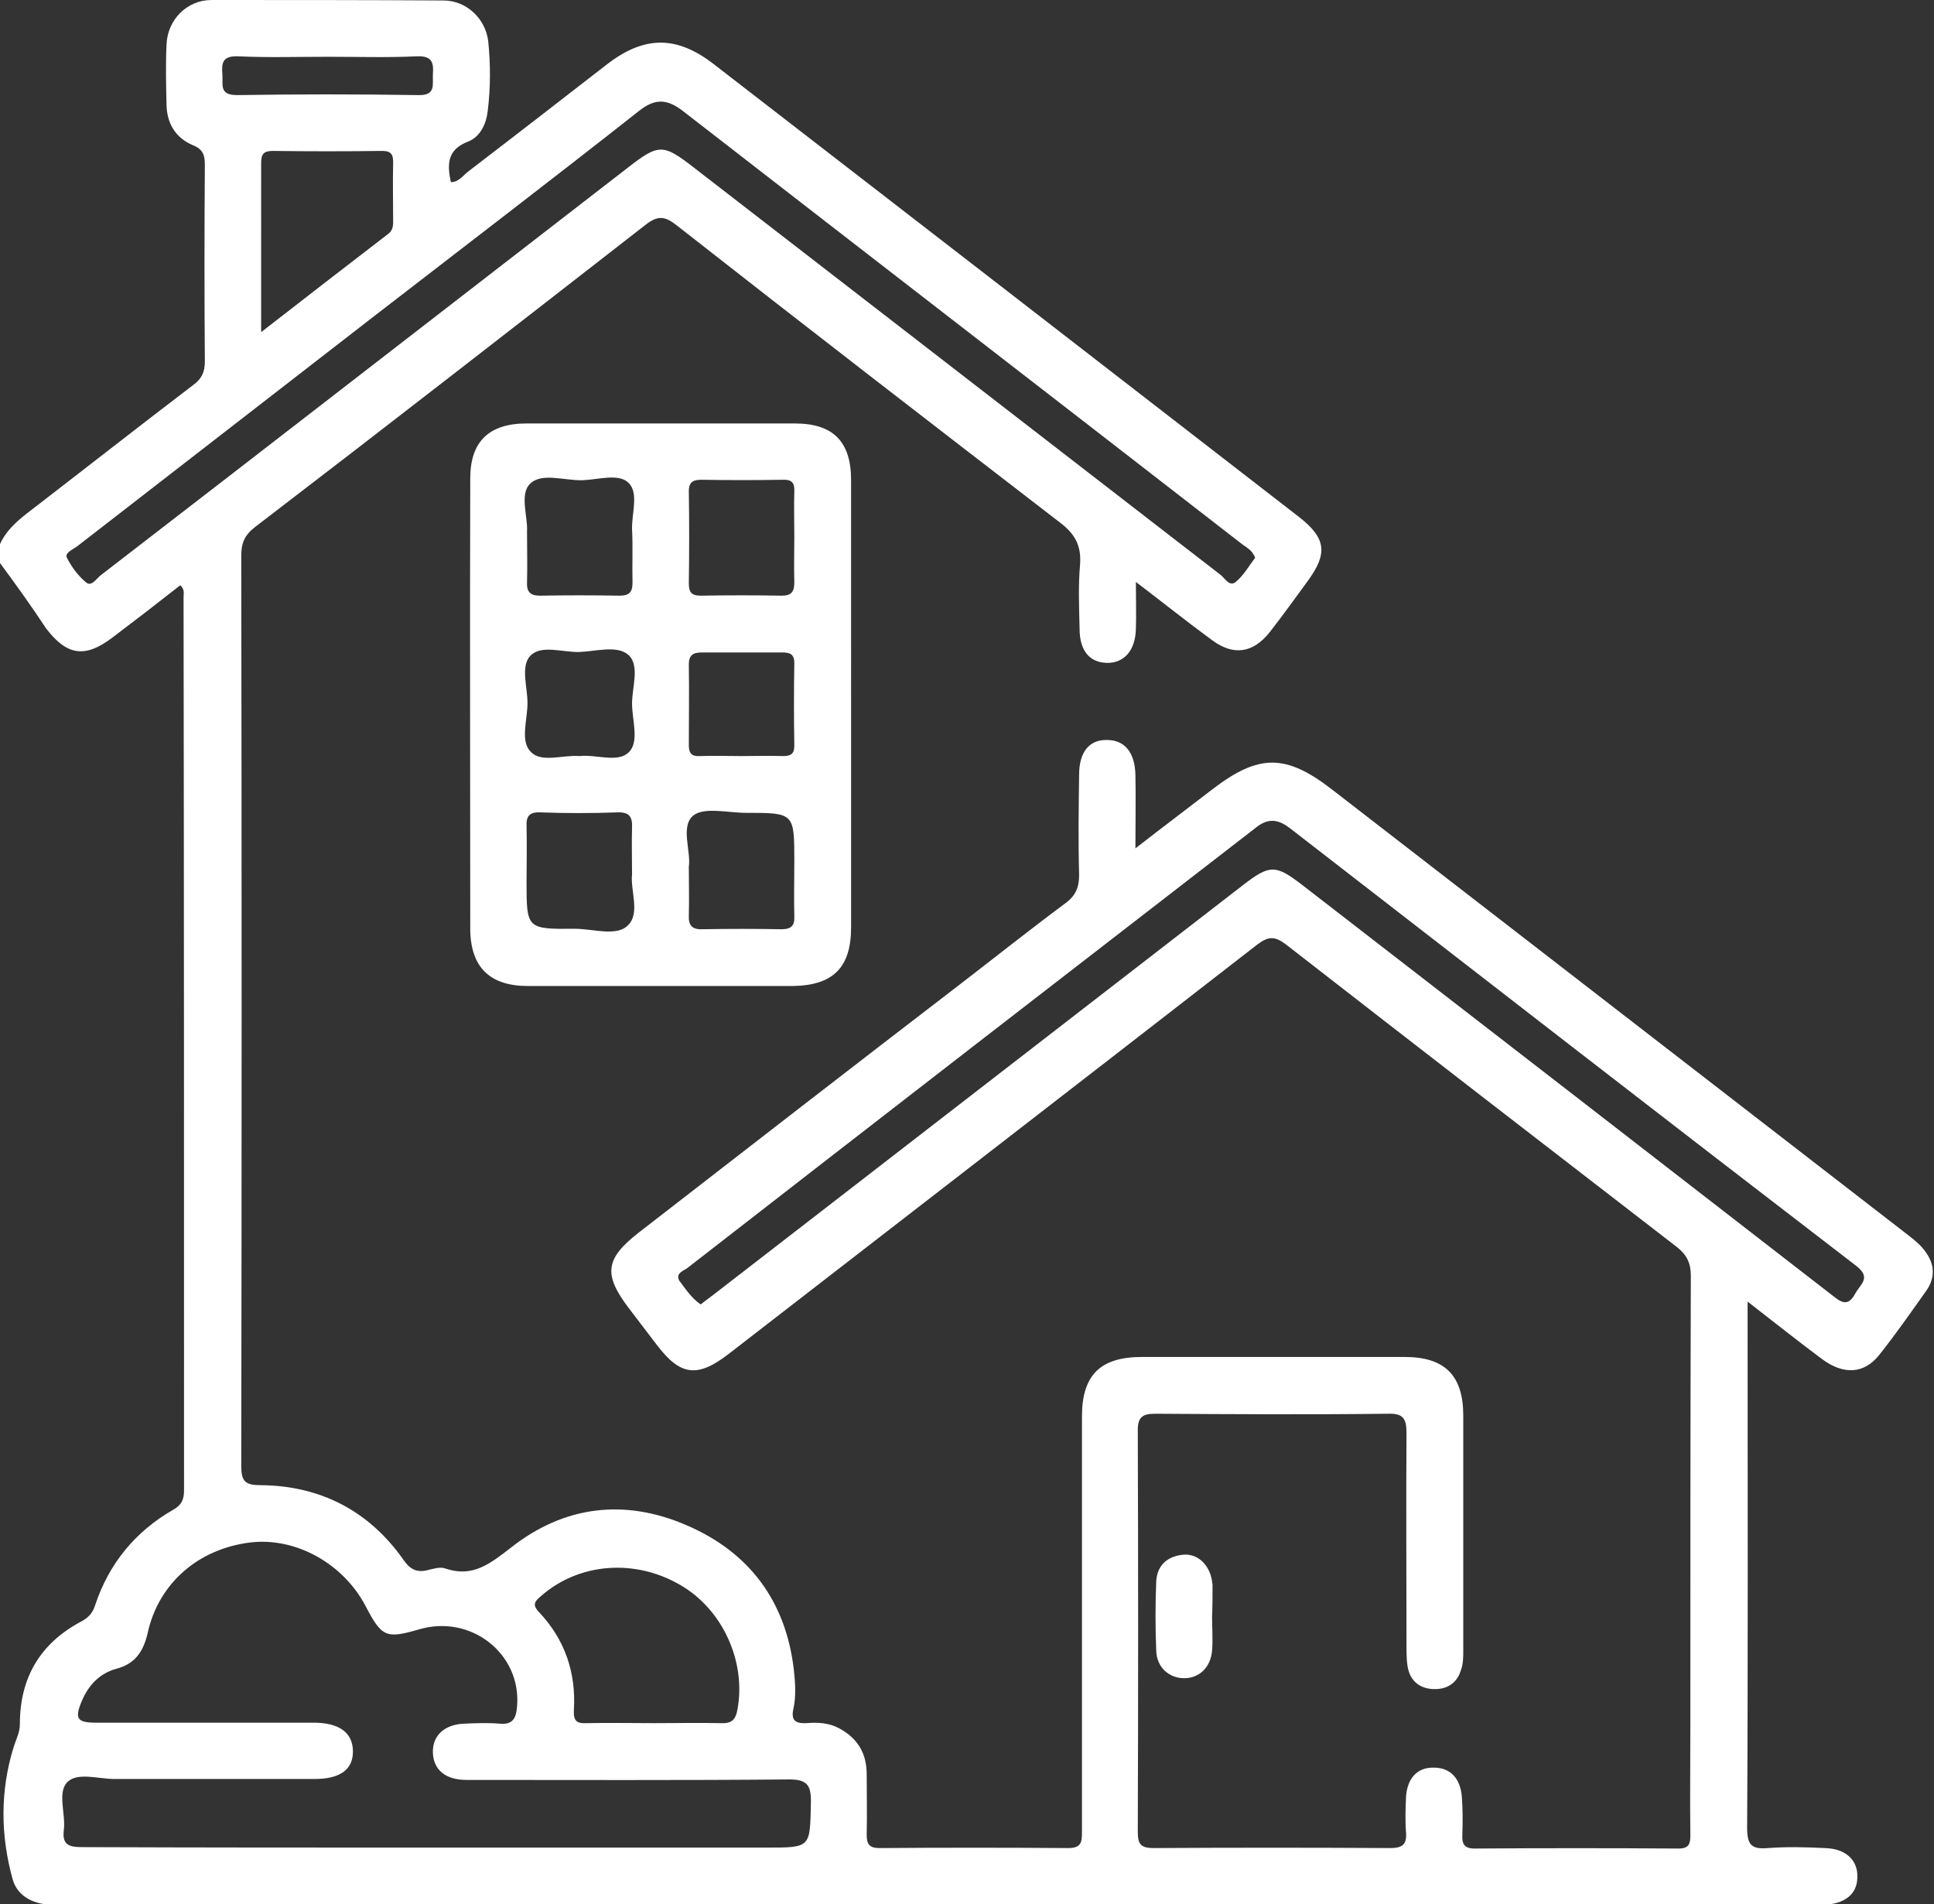 <?xml version="1.0" encoding="utf-8"?>
<!-- Generator: Adobe Illustrator 25.0.0, SVG Export Plug-In . SVG Version: 6.00 Build 0)  -->
<svg version="1.1" id="Livello_1" xmlns="http://www.w3.org/2000/svg" xmlns:xlink="http://www.w3.org/1999/xlink" x="0px" y="0px"
	 viewBox="0 0 408.8 402.5" style="enable-background:new 0 0 408.8 402.5;" xml:space="preserve">
<rect x="0" y="0" width="408.8" height="402.5" fill="#333333" stroke="none"/>
<style type="text/css">
	.st0{fill:#FFFFFF;}
</style>
<g>
	<path class="st0" d="M0,115c1.2-2.7,3.4-4.7,5.7-6.5c11.7-9,23.3-18.1,35.1-27.1c1.8-1.3,2.5-2.7,2.5-5c-0.1-13.8-0.1-27.7,0-41.5
		c0-2-0.3-3.3-2.5-4.2c-3.6-1.5-5.5-4.5-5.6-8.5c-0.1-4.3-0.2-8.5,0-12.8C35.4,4.2,39.5,0,44.7,0c16.3,0,32.7,0,49,0.1
		c4.9,0,8.9,3.8,9.5,8.6c0.5,4.9,0.5,9.8-0.1,14.7c-0.3,2.8-1.6,5.5-4.1,6.5c-4.5,1.7-4.5,4.8-3.7,8.6c1.6,0,2.5-1.3,3.6-2.2
		c9.8-7.5,19.6-15.1,29.4-22.7c7.9-6.1,14.7-6.1,22.5-0.1c41.3,31.9,82.5,63.8,123.7,95.7c5.8,4.5,6.2,7.7,2,13.5
		c-2.7,3.7-5.3,7.3-8.1,10.9c-3.5,4.4-7.6,5.1-12.2,1.7c-5.2-3.8-10.3-7.9-16.1-12.3c0,3.8,0.1,6.9,0,9.9c-0.1,4.6-2.5,7.3-6.2,7.2
		c-3.6-0.1-5.7-2.6-5.7-7.2c-0.1-4.5-0.3-9.1,0.1-13.6c0.3-4-1.1-6.5-4.3-8.9c-27-20.8-54.1-41.7-81-62.8c-2.4-1.9-3.9-2.1-6.4-0.2
		c-27.5,21.4-55,42.8-82.7,64c-2.2,1.7-2.9,3.4-2.9,6c0.1,64.1,0.1,128.3,0,192.4c0,3.3,0.8,4.1,4.1,4.1
		c12.6,0.1,22.9,5.4,30.2,15.8c1.3,1.9,2.7,2.7,4.9,2.2c1.3-0.3,2.8-0.8,3.9-0.4c5.8,2,9.5-1,13.9-4.4c11.3-8.9,24.1-10.4,37.2-4.7
		c13.2,5.7,20.9,16,22.6,30.5c0.3,2.8,0.5,5.6-0.1,8.3c-0.5,2.3,0.3,3.1,2.7,3c2.4-0.2,4.8-0.1,7,1.1c3.9,2.1,5.8,5.3,5.8,9.7
		c0,4.3,0.1,8.5,0,12.8c0,2,0.6,2.8,2.7,2.8c13.3-0.1,26.6-0.1,39.9,0c2.8,0,2.9-1.3,2.9-3.4c0-11.8,0-23.7,0-35.5
		c0-17.4,0-34.9,0-52.3c0-8.8,3.9-12.6,12.7-12.6c18.5,0,37,0,55.5,0c8.5,0,12.4,3.9,12.4,12.4c0,16.5,0,33,0,49.5
		c0,1.5,0,3-0.5,4.3c-0.8,2.7-2.9,4.1-5.8,4c-2.7-0.1-4.6-1.5-5.3-4c-0.4-1.6-0.4-3.4-0.4-5.1c0-15-0.1-30.1,0-45.1
		c0-3.1-0.8-4.1-4-4c-16.4,0.2-32.7,0.1-49.1,0c-2.7,0-3.7,0.7-3.7,3.5c0.1,28.3,0.1,56.7,0,85c0,2.7,0.9,3.3,3.4,3.3
		c16.6-0.1,33.3-0.1,49.9,0c2.6,0,3.6-0.7,3.4-3.3c-0.2-2.5-0.1-5.1,0-7.6c0.3-4,2.5-6.2,5.9-6.1c3.4,0,5.6,2.2,5.9,6.2
		c0.2,2.6,0.2,5.3,0.1,8c-0.1,1.9,0.4,2.9,2.6,2.9c14.4-0.1,28.7-0.1,43.1,0c2.3,0,2.5-1.1,2.5-2.9c-0.1-7.5,0-14.9,0-22.4
		c0-31.9,0-63.9,0.1-95.8c0-2.7-0.9-4.4-2.9-6c-27.6-21.3-55.2-42.6-82.7-64c-2.4-1.8-3.7-1.7-6,0c-37.2,28.9-74.5,57.7-111.7,86.5
		c-6.7,5.2-10.3,4.7-15.3-1.9c-1.9-2.5-3.9-5.1-5.8-7.6c-5.5-7.2-5.1-10.5,1.9-16c22.7-17.6,45.4-35.2,68.2-52.7
		c7.4-5.7,14.7-11.5,22.1-17c2.2-1.6,2.9-3.4,2.9-6c-0.2-7-0.1-14.1,0-21.2c0-4.8,2.2-7.4,5.9-7.3c3.7,0,5.9,2.6,6,7.4
		c0.1,4.9,0,9.8,0,15.5c5.8-4.5,11.1-8.5,16.3-12.5c9.8-7.5,15.5-7.5,25.3,0.1c40.3,31.2,80.6,62.3,120.9,93.5
		c1.4,1.1,2.8,2.1,3.9,3.4c2.4,2.8,3,5.9,0.7,9.1c-3.2,4.5-6.4,9.1-9.9,13.5c-3.2,4-7.5,4.2-12,0.9c-5.1-3.8-10-7.7-15.8-12.2
		c0,2.1,0,3.3,0,4.6c0,35.5,0.1,71.1-0.1,106.6c0,3.6,0.9,4.6,4.4,4.3c4-0.3,8-0.2,12,0c4.4,0.1,7,2.5,6.9,6.1
		c0,3.6-2.6,5.7-7.1,5.9c-0.7,0-1.3,0-2,0c-123.1,0-246.2,0-369.3,0c-0.9,0-1.9,0-2.8,0c-4,0-7.6-1.6-8.7-5.3
		C0.1,388,0,378.5,2.9,369.2c0.5-1.6,1.3-3,1.3-4.8c0-9.8,4.3-17.1,13-21.7c1.5-0.8,2.4-1.8,2.9-3.4c2.9-8.8,8.5-15.6,16.5-20.2
		c1.8-1,2.3-2.2,2.3-4.1c0-62.9,0-125.9-0.1-188.8c0-0.7,0.3-1.6-0.7-2.5c-4.7,3.7-9.5,7.4-14.4,11.1c-5.7,4.3-9.5,3.8-13.9-1.9
		c-3.1-4.7-6.4-9.3-9.8-13.9C0,117.7,0,116.3,0,115z M92.3,390.5c23.3,0,46.5,0,69.8,0c9.3,0,9.1,0,9.3-9.3c0.1-3.9-0.7-5.2-5-5.1
		c-22.6,0.2-45.2,0.1-67.8,0.1c-4.5,0-7-2.2-7.1-5.8c-0.1-3.6,2.5-6,6.8-6.1c2.4-0.1,4.8-0.2,7.2,0c2.9,0.3,3.6-1.1,3.8-3.7
		c0.9-11.1-9.8-19.5-20.8-16.2c-6.9,2-7.8,1.6-11.2-4.9c-4.7-9-14.7-14.6-24.3-13.5c-11,1.3-19.5,8.6-21.8,19.2
		c-0.9,3.9-2.7,6.5-6.6,7.5c-3.6,1-5.9,3.5-7.3,6.8c-1.6,3.8-1,4.6,3.1,4.6c15.3,0,30.6,0,45.9,0c5.4,0,8.2,2.1,8.3,5.9
		c0.1,4-2.7,6-8.1,6c-14.1,0-28.2,0-42.3,0c-3.4,0-7.9-1.5-10,0.7s-0.3,6.6-0.7,10c-0.4,3.1,0.9,3.7,3.8,3.7
		C42.3,390.5,67.3,390.5,92.3,390.5z M265.3,117.9c-0.6-1.7-1.9-2.2-2.9-3c-39.3-30.5-78.7-60.9-118-91.4c-3.5-2.7-6-2.7-9.4,0
		c-18.4,14.5-37,28.7-55.5,43c-21,16.3-42.1,32.6-63.1,48.9c-0.9,0.7-2.7,1.4-2.3,2.4c1,2,2.4,3.9,4.1,5.3c1.2,1,2.2-0.9,3.2-1.6
		c37.1-28.6,74.1-57.3,111.1-85.9c6.8-5.3,7.6-5.3,14.4,0C184,64.3,221,92.9,258,121.5c0.9,0.7,1.9,2.6,3.2,1.5
		C262.9,121.6,264,119.6,265.3,117.9z M148.1,275.7c1-0.8,2-1.5,2.9-2.2c37.2-28.8,74.5-57.6,111.7-86.4c5.7-4.4,6.9-4.4,12.5-0.1
		c37.4,28.9,74.7,57.8,112,86.7c1.8,1.4,3.3,2.7,4.9-0.2c1.1-2.1,3.6-3.4,0.2-6c-40-30.7-79.8-61.6-119.7-92.5
		c-2.5-1.9-4.6-2.1-7.1-0.1c-40.1,31-80.2,62-120.2,93.1c-0.8,0.6-2.6,1.1-1.7,2.7C144.9,272.4,146.1,274.3,148.1,275.7z
		 M138.3,364.2c4.7,0,9.3-0.1,14,0c2.3,0.1,3.2-0.6,3.6-3c1.8-10-3.1-21-12.1-26.2c-9.6-5.6-21.4-4.7-29.4,2.3
		c-1.3,1.1-2,1.8-0.5,3.4c5.5,5.8,7.9,12.8,7.4,20.8c-0.1,2.2,0.6,2.8,2.6,2.7C128.8,364.1,133.5,364.2,138.3,364.2z M55.2,70.2
		c9.5-7.4,18.2-14.1,26.9-20.8c0.8-0.6,1-1.5,1-2.4c0-4.3-0.1-8.5,0-12.8c0-1.7-0.6-2.3-2.3-2.3c-7.7,0.1-15.4,0.1-23.1,0
		c-1.9,0-2.5,0.6-2.5,2.5C55.2,46,55.2,57.5,55.2,70.2z M69.4,12c-6.4,0-12.8,0.2-19.1-0.1c-3.2-0.1-3.5,1.3-3.3,3.8
		c0.2,2.1-0.8,4.4,3.1,4.4c12.8-0.2,25.5-0.2,38.3,0c3.8,0.1,3-2.2,3.1-4.4c0.2-2.5-0.2-3.9-3.3-3.8C81.9,12.2,75.6,12,69.4,12z"/>
	<path class="st0" d="M179.9,148.9c0,15.7,0,31.4,0,47.1c0,8.5-3.8,12.3-12.4,12.4c-18.6,0-37.3,0-55.9,0c-8,0-12.1-3.9-12.2-11.9
		c0-31.8-0.1-63.6,0-95.4c0-7.8,4-11.6,11.9-11.6c18.9,0,37.8,0,56.7,0c8.1,0,11.9,3.8,11.9,12C179.9,117.2,179.9,133,179.9,148.9z
		 M167.9,113.4c0-3.2-0.1-6.4,0-9.5c0.1-1.9-0.6-2.6-2.5-2.5c-5.7,0.1-11.4,0.1-17.1,0c-1.7,0-2.7,0.4-2.7,2.4
		c0.1,6.5,0.1,13,0,19.5c0,1.9,0.6,2.6,2.5,2.6c5.7-0.1,11.4-0.1,17.1,0c2.2,0,2.7-0.9,2.7-2.9C167.8,119.8,167.9,116.6,167.9,113.4
		z M145.6,183.2c0,3.9,0.1,7,0,10.2c-0.1,2.1,0.6,3.1,2.9,3c5.6-0.1,11.1-0.1,16.7,0c2.1,0,2.8-0.8,2.7-2.8c-0.1-3.8,0-7.7,0-11.5
		c0-10.3,0-10.3-10.2-10.3c-3.8,0-8.9-1.3-11.2,0.6C143.8,174.7,146.1,179.9,145.6,183.2z M111.4,112.3c0,4,0.1,7.4,0,10.7
		c-0.1,2,0.6,2.9,2.7,2.9c5.6-0.1,11.2-0.1,16.8,0c2.1,0,2.8-0.7,2.8-2.8c-0.1-3.7,0.1-7.5-0.1-11.2c-0.1-3.4,1.5-7.8-0.8-9.9
		c-2.1-2-6.4-0.6-9.7-0.5c-3.8,0.1-8.7-1.7-11.1,0.8C109.8,104.5,111.6,109.3,111.4,112.3z M133.6,184.8c0-3.7-0.1-6.8,0-9.8
		c0.1-2.3-0.5-3.4-3.1-3.3c-5.4,0.2-10.9,0.2-16.3,0c-2.4-0.1-3,0.9-2.9,3c0.1,3.9,0,7.7,0,11.6c0,10,0,10.1,10.2,10
		c3.8,0,8.8,1.7,11.2-0.7C135.4,193.1,133.2,188.1,133.6,184.8z M156.7,159.8c2.9,0,5.9-0.1,8.8,0c1.6,0,2.4-0.4,2.4-2.2
		c-0.1-5.8-0.1-11.7,0-17.5c0-1.8-0.9-2.2-2.5-2.2c-5.7,0-11.4,0-17.1,0c-1.8,0-2.7,0.6-2.7,2.5c0.1,5.7,0,11.4,0,17.1
		c0,1.7,0.6,2.4,2.3,2.3C150.9,159.7,153.8,159.8,156.7,159.8z M122.5,159.8c3.5-0.4,8.1,1.5,10.4-0.8c2.3-2.2,0.7-6.8,0.7-10.3
		s1.7-8.1-0.8-10.3c-2.4-2.1-6.9-0.7-10.4-0.6c-3.5,0.1-8-1.6-10.3,0.8c-2.1,2.2-0.6,6.6-0.6,10c0,3.5-1.6,8.1,0.7,10.3
		C114.4,161.3,119,159.5,122.5,159.8z"/>
	<path class="st0" d="M256.2,341.7c0,2.4,0.2,4.8,0,7.2c-0.3,3.5-2.7,5.8-5.9,5.8s-5.8-2.3-5.9-5.8c-0.2-4.9-0.2-9.8,0-14.7
		c0.2-3.4,2.4-5.3,5.7-5.6c3.1-0.3,5.6,2.2,6.1,5.6c0,0.3,0.1,0.5,0.1,0.8C256.3,337.2,256.3,339.4,256.2,341.7
		C256.3,341.7,256.3,341.7,256.2,341.7z"/>
</g>
</svg>
